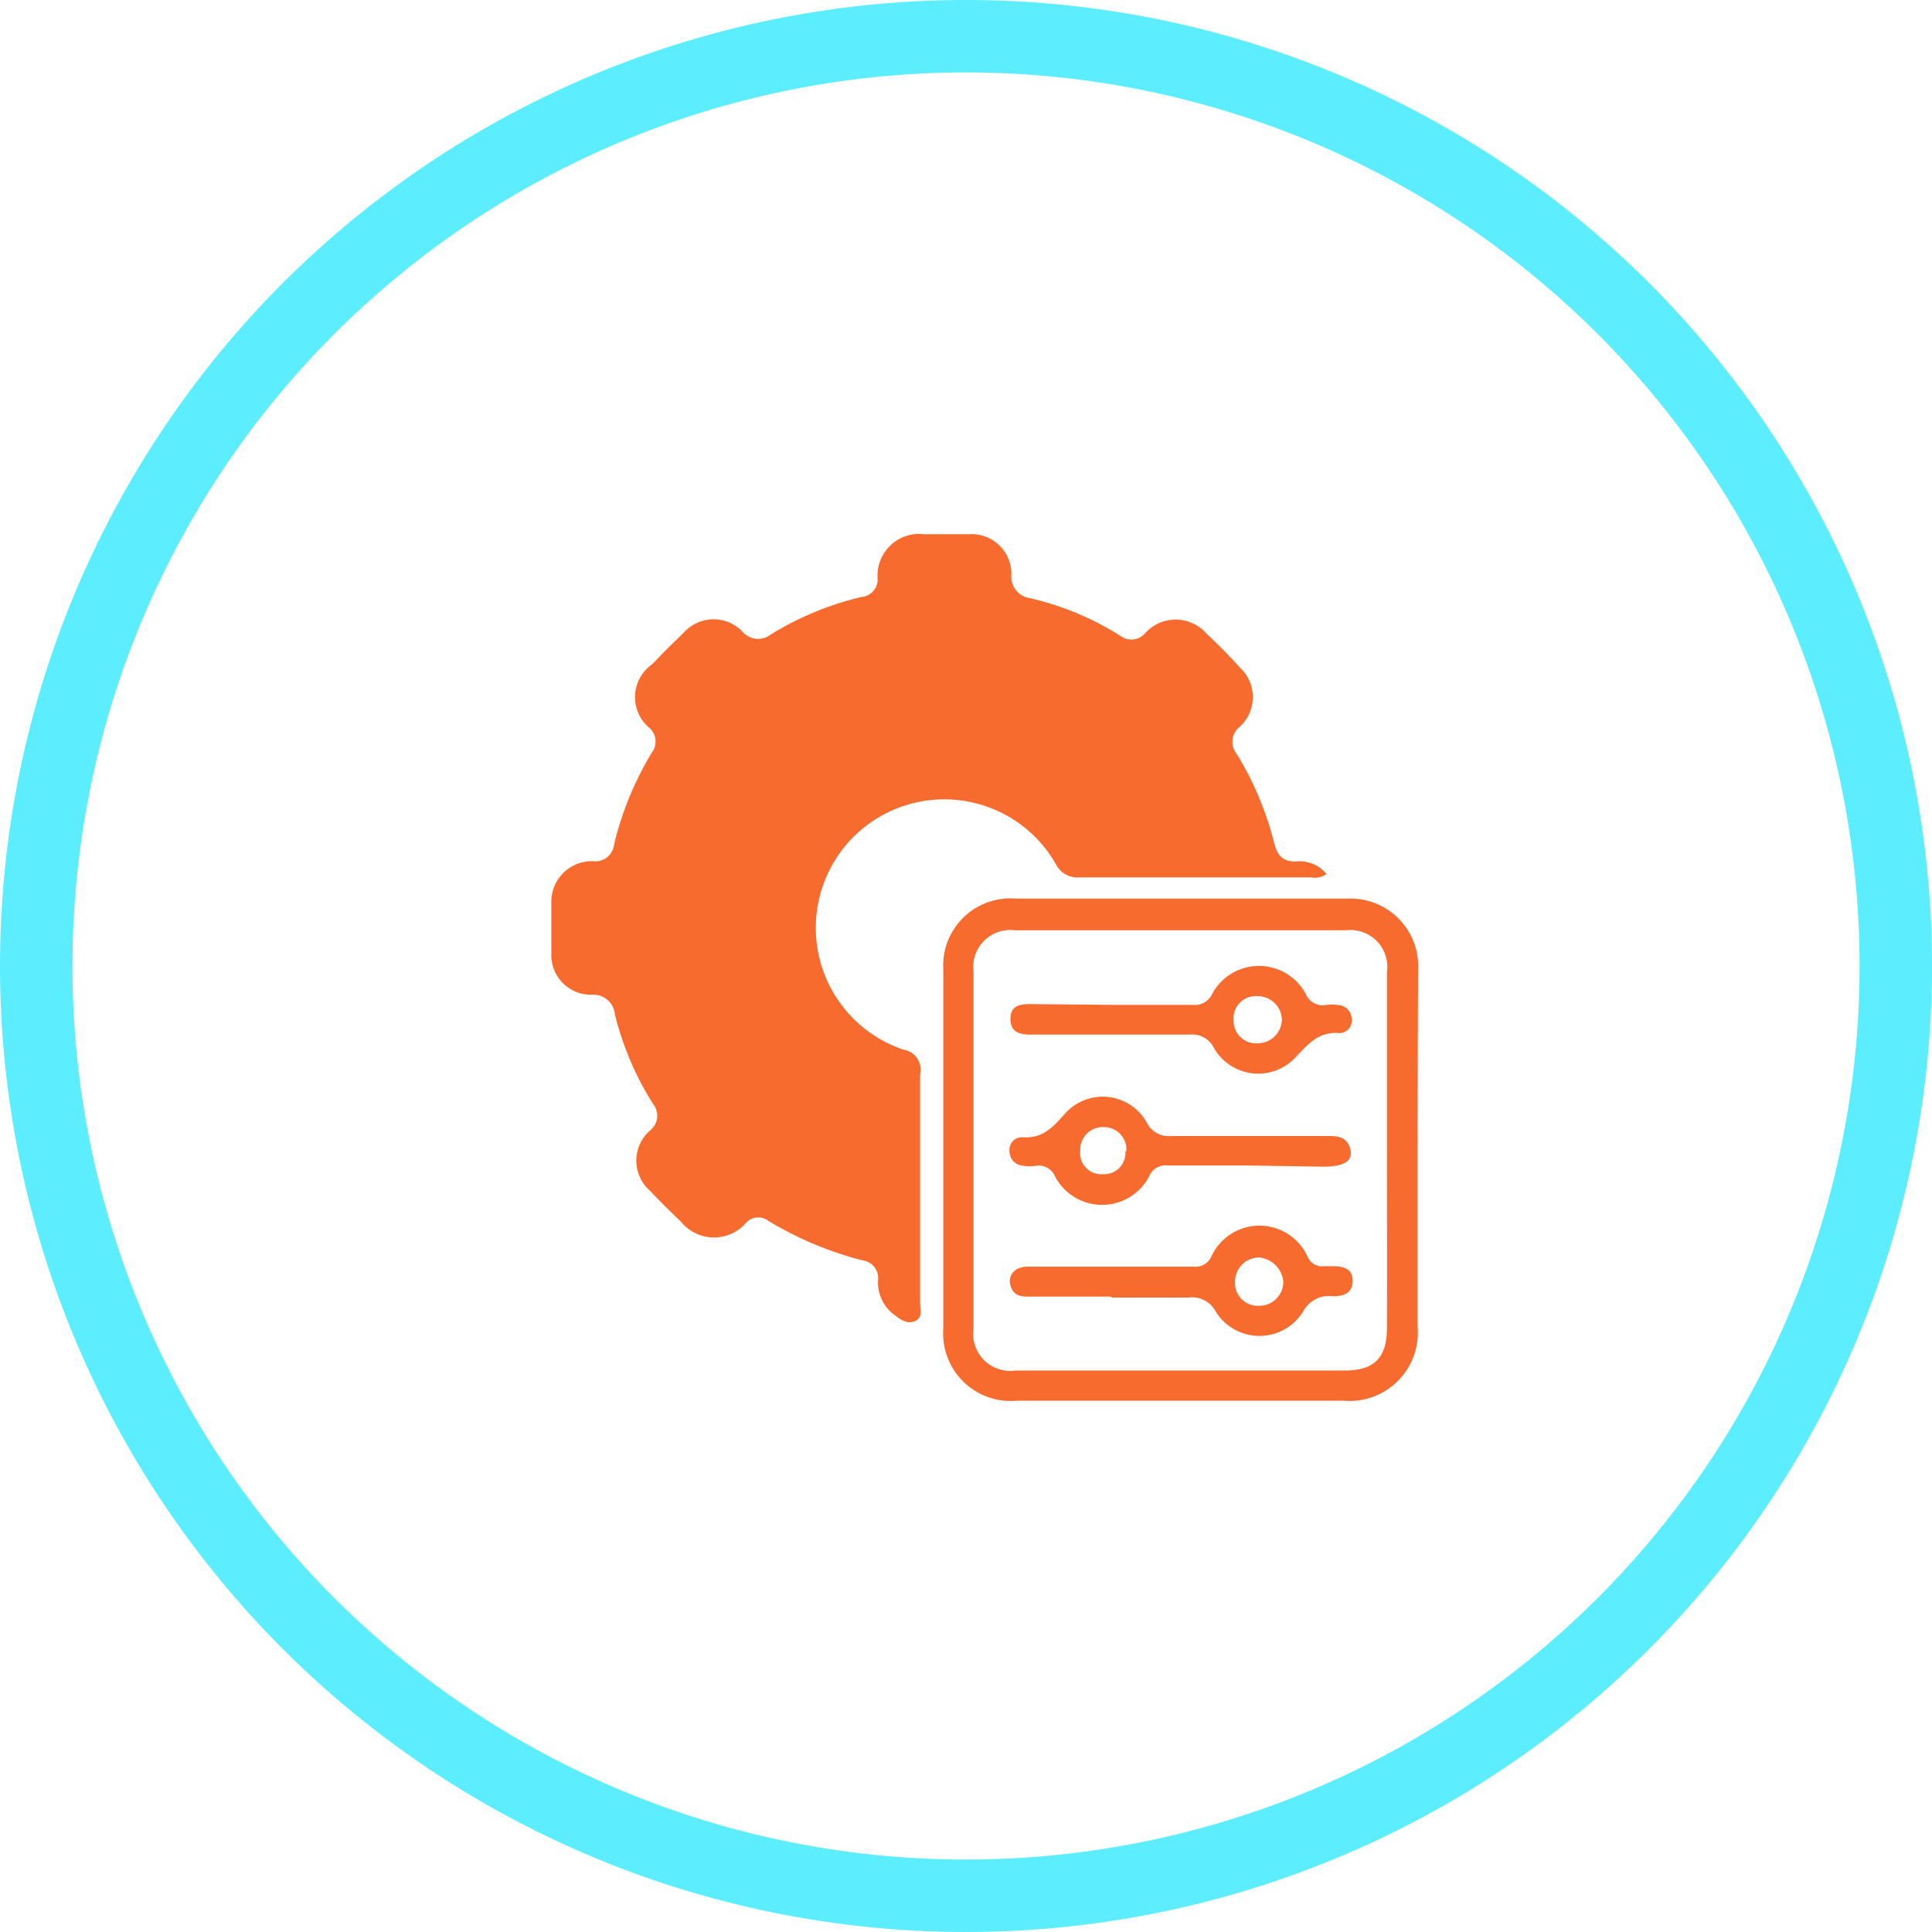 <svg id="Layer_1" data-name="Layer 1" xmlns="http://www.w3.org/2000/svg" viewBox="0 0 80 80"><defs><style>.cls-1{fill:#5ceefe;}.cls-2{fill:#f76c2e;}</style></defs><path class="cls-1" d="M40,3A37,37,0,1,1,3,40,37,37,0,0,1,40,3m0-3A40,40,0,1,0,80,40,40,40,0,0,0,40,0Z"/><path class="cls-2" d="M54.93,36.19a.83.83,0,0,1-.65.14c-3.19,0-6.38,0-9.56,0a1,1,0,0,1-1-.55,5.32,5.32,0,1,0-6.29,7.69.83.83,0,0,1,.67,1c0,3.17,0,6.33,0,9.5,0,.25.11.57-.18.72s-.58,0-.84-.21A1.66,1.66,0,0,1,36.36,53a.74.74,0,0,0-.64-.81,14.48,14.48,0,0,1-3.91-1.64.68.68,0,0,0-.93.1,1.76,1.76,0,0,1-2.69-.07c-.43-.41-.85-.82-1.25-1.25a1.66,1.66,0,0,1,0-2.54.77.77,0,0,0,.1-1.08A12.61,12.61,0,0,1,25.46,42a.89.89,0,0,0-.95-.81,1.64,1.64,0,0,1-1.68-1.71q0-1,0-2.07a1.68,1.68,0,0,1,1.72-1.75.78.78,0,0,0,.88-.7A13.24,13.24,0,0,1,27,31.15a.75.75,0,0,0-.1-1A1.66,1.66,0,0,1,27,27.51q.63-.66,1.29-1.29a1.66,1.66,0,0,1,2.45-.07.85.85,0,0,0,1.18.12,12.71,12.71,0,0,1,3.75-1.55.73.73,0,0,0,.67-.78,1.72,1.72,0,0,1,1.91-1.82c.63,0,1.26,0,1.88,0a1.65,1.65,0,0,1,1.75,1.65.9.9,0,0,0,.78,1,12.14,12.14,0,0,1,3.75,1.57.75.75,0,0,0,1-.11,1.69,1.69,0,0,1,2.54,0c.48.45.94.91,1.37,1.39a1.67,1.67,0,0,1,0,2.49.78.78,0,0,0-.13,1.08,13,13,0,0,1,1.56,3.68c.13.52.34.83.94.8A1.44,1.44,0,0,1,54.93,36.19Z"/><path class="cls-2" d="M58.7,47.69c0,2.41,0,4.82,0,7.24A2.83,2.83,0,0,1,55.63,58H42.12a2.8,2.8,0,0,1-3.06-3c0-4.95,0-9.91,0-14.86a2.78,2.78,0,0,1,3-2.93q6.89,0,13.76,0a2.8,2.8,0,0,1,2.9,2.94C58.71,42.69,58.7,45.19,58.7,47.69Zm-1.27-.07c0-2.45,0-4.91,0-7.36a1.53,1.53,0,0,0-1.7-1.74q-6.85,0-13.7,0a1.54,1.54,0,0,0-1.72,1.73V55a1.54,1.54,0,0,0,1.75,1.75H55.69c1.21,0,1.74-.53,1.74-1.75C57.44,52.53,57.43,50.07,57.43,47.62Z"/><path class="cls-2" d="M51.64,48.26c-1.1,0-2.19,0-3.29,0a.73.73,0,0,0-.76.44,2.2,2.2,0,0,1-3.91,0,.73.73,0,0,0-.77-.43,1.7,1.7,0,0,1-.55,0,.6.6,0,0,1-.56-.61.52.52,0,0,1,.52-.57c.85.07,1.28-.41,1.8-1a2.09,2.09,0,0,1,3.37.4,1,1,0,0,0,1,.55c2.11,0,4.21,0,6.32,0,.48,0,1-.05,1.12.63.06.43-.32.63-1.1.64Zm-5-.59a.93.93,0,0,0-.91-1,.94.94,0,0,0-1,1,.87.87,0,0,0,.94.95A.88.88,0,0,0,46.6,47.67Z"/><path class="cls-2" d="M46.08,41.61h3.29a.79.79,0,0,0,.82-.45,2.2,2.2,0,0,1,3.88,0,.76.76,0,0,0,.81.46,1.7,1.7,0,0,1,.55,0,.58.58,0,0,1,.54.56.52.52,0,0,1-.49.6c-.92-.09-1.35.51-1.91,1.08a2.11,2.11,0,0,1-3.3-.46,1,1,0,0,0-1-.56q-3.16,0-6.33,0c-.48,0-1.09.06-1.1-.64s.62-.62,1.1-.62Zm6,1.59a1,1,0,0,0,1-1,1,1,0,0,0-1-.95.92.92,0,0,0-1,1A.93.93,0,0,0,52.1,43.2Z"/><path class="cls-2" d="M46,53.69H42.65c-.33,0-.66,0-.8-.43s.14-.8.69-.81c1.22,0,2.44,0,3.65,0h3.23a.72.72,0,0,0,.73-.4,2.19,2.19,0,0,1,4,0,.65.65,0,0,0,.68.38c.1,0,.2,0,.31,0,.43,0,.87.06.87.61s-.44.65-.87.63a1.2,1.2,0,0,0-1.18.64,2.13,2.13,0,0,1-3.62,0,1.1,1.1,0,0,0-1.13-.58c-1.06,0-2.11,0-3.17,0Zm7.14-.62a1.11,1.11,0,0,0-1-1,1,1,0,0,0-1,1,.94.94,0,0,0,.94,1A1,1,0,0,0,53.14,53.07Z"/></svg>
